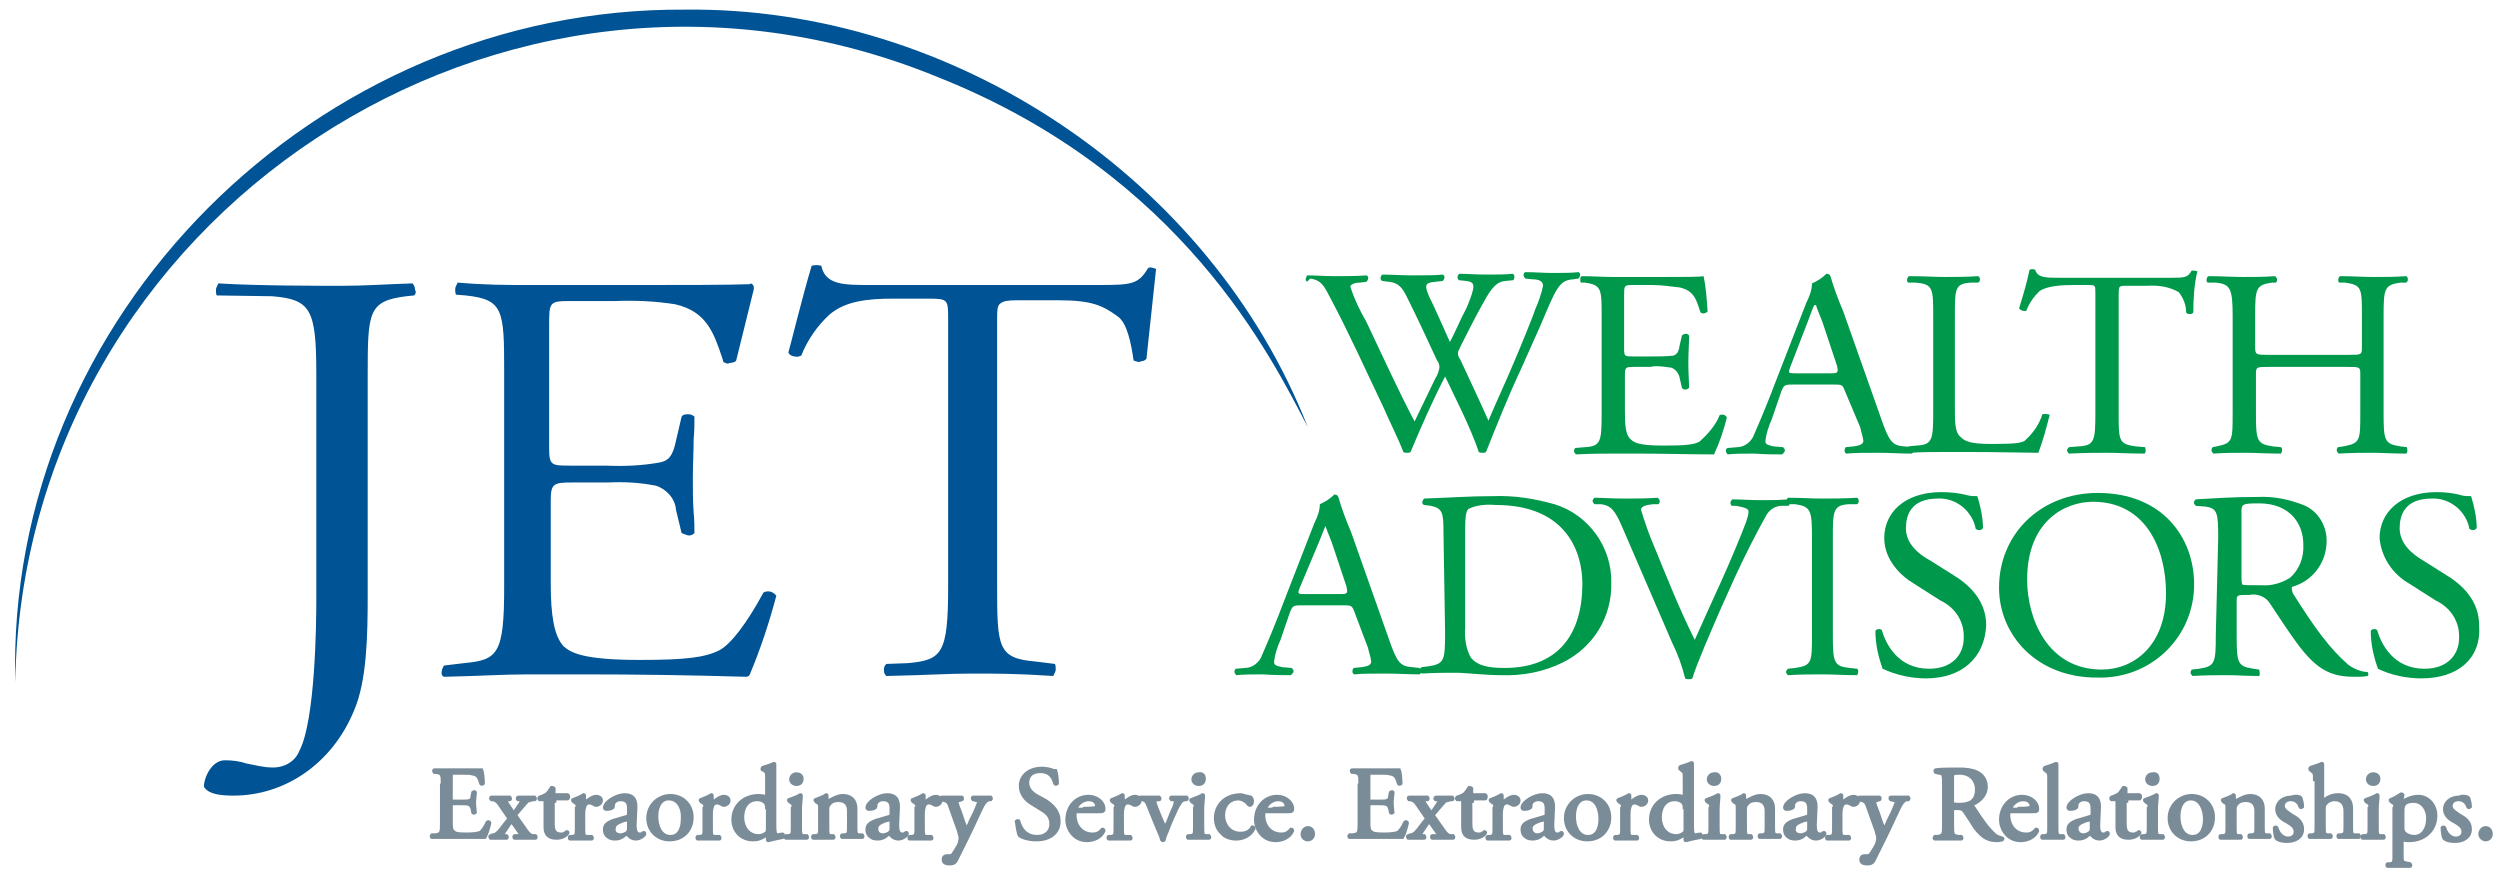 <?xml version="1.0" encoding="utf-8"?>
<!-- Generator: Adobe Illustrator 27.0.0, SVG Export Plug-In . SVG Version: 6.00 Build 0)  -->
<svg version="1.1" id="Layer_1" xmlns="http://www.w3.org/2000/svg" xmlns:xlink="http://www.w3.org/1999/xlink" x="0px" y="0px"
	 viewBox="0 0 311.4 111.2" style="enable-background:new 0 0 311.4 111.2;" xml:space="preserve">
<style type="text/css">
	.st0{opacity:0.8;}
	.st1{fill:#5A6F7F;stroke:#5A6F7F;stroke-width:0.4;stroke-miterlimit:10;}
	.st2{fill:#005394;}
	.st3{fill:#00984A;}
</style>
<g>
	<g class="st0">
		<path class="st1" d="M55.1,97.8c0-1.3,0-1.5-0.8-1.6l-0.2,0c-0.1-0.1-0.1-0.3,0-0.3c0.6,0,1,0,1.6,0h2.5c0.9,0,1.6,0,1.8,0
			c0.1,0.2,0.2,1.2,0.2,1.7c-0.1,0.1-0.3,0.1-0.3,0c-0.2-0.6-0.3-1.1-1-1.2c-0.3-0.1-0.7-0.1-1.3-0.1h-1c-0.4,0-0.4,0-0.4,0.5v2.6
			c0,0.4,0,0.4,0.4,0.4h0.8c0.6,0,1,0,1.1-0.1c0.2-0.1,0.3-0.1,0.3-0.5l0.1-0.5c0.1-0.1,0.3-0.1,0.3,0c0,0.3-0.1,0.8-0.1,1.3
			c0,0.5,0.1,1,0.1,1.2c-0.1,0.1-0.3,0.1-0.3,0l-0.1-0.5c-0.1-0.2-0.1-0.4-0.4-0.5c-0.2-0.1-0.5-0.1-1-0.1h-0.8
			c-0.4,0-0.4,0-0.4,0.4v1.8c0,0.7,0,1.1,0.3,1.3c0.2,0.2,0.4,0.3,1.6,0.3c1,0,1.4-0.1,1.7-0.2c0.2-0.1,0.6-0.6,0.9-1.3
			c0.1-0.1,0.3,0,0.3,0.1c-0.1,0.5-0.4,1.5-0.6,1.8c-1.2,0-2.4,0-3.6,0h-1.2c-0.6,0-1,0-1.8,0c-0.1,0-0.1-0.2,0-0.3l0.4,0
			c0.8-0.1,0.8-0.3,0.8-1.6V97.8z"/>
		<path class="st1" d="M62.2,100.2c-0.2-0.3-0.4-0.5-0.8-0.6l-0.2,0c-0.1-0.1-0.1-0.3,0-0.3c0.5,0,0.8,0,1.2,0c0.3,0,0.6,0,1.1,0
			c0.1,0.1,0.1,0.3,0,0.3l-0.2,0c-0.4,0.1-0.3,0.1-0.1,0.5l0.6,0.9c0.1,0.1,0.1,0.2,0.2,0.2c0.1,0,0.5-0.7,0.8-1.1
			c0.2-0.3,0.2-0.4-0.1-0.5l-0.2,0c-0.1-0.1-0.1-0.3,0.1-0.3c0.3,0,0.7,0,1,0c0.3,0,0.7,0,1,0c0.1,0.1,0.1,0.3,0,0.3l-0.2,0
			c-0.3,0.1-0.5,0.1-0.7,0.2c-0.2,0.2-0.7,0.8-1.3,1.5c-0.2,0.2-0.2,0.2,0,0.5l1.2,1.7c0.3,0.4,0.5,0.6,0.9,0.6l0.2,0
			c0.1,0.1,0.1,0.3,0,0.3c-0.5,0-0.9,0-1.3,0c-0.5,0-0.8,0-1.3,0c-0.1,0-0.1-0.3,0-0.3l0.4,0c0.4,0,0.4-0.2,0.2-0.4l-0.7-1
			c-0.2-0.2-0.2-0.3-0.3-0.4c0,0-0.1,0.2-0.2,0.3l-0.6,0.9c-0.3,0.4-0.3,0.5,0,0.6l0.2,0c0.1,0.1,0.1,0.3,0,0.3c-0.3,0-0.7,0-1,0
			c-0.3,0-0.6,0-1,0c-0.1-0.1-0.1-0.3,0-0.3l0.3-0.1c0.2,0,0.4-0.1,0.7-0.4c0.3-0.3,0.9-1.2,1.2-1.5c0.1-0.1,0.1-0.2,0-0.3
			L62.2,100.2z"/>
		<path class="st1" d="M69.1,99.8c-0.2,0-0.2,0-0.2,0.3v2.4c0,0.8,0.1,1.4,1,1.4c0.1,0,0.3,0,0.4-0.1c0.1,0,0.3-0.2,0.3-0.2
			c0.1,0,0.2,0.1,0.1,0.2c-0.2,0.3-0.7,0.6-1.4,0.6c-1.1,0-1.4-0.6-1.4-1.4v-3c0-0.4,0-0.4-0.3-0.4h-0.4c-0.1-0.1-0.1-0.2,0-0.3
			c0.4-0.1,0.7-0.3,0.9-0.4c0.2-0.2,0.4-0.5,0.6-0.8c0.1,0,0.2,0,0.3,0.1v0.6c0,0.2,0,0.2,0.2,0.2h1.5c0.2,0.1,0.1,0.5,0,0.5H69.1z"
			/>
		<path class="st1" d="M71.9,100.7c0-0.5,0-0.6-0.4-0.8l-0.1-0.1c-0.1-0.1-0.1-0.2,0-0.2c0.3-0.1,1-0.4,1.3-0.6c0.1,0,0.1,0,0.1,0.1
			v0.8c0,0.1,0,0.1,0,0.1c0.5-0.4,1-0.8,1.5-0.8c0.3,0,0.6,0.2,0.6,0.5c0,0.4-0.4,0.6-0.6,0.6c-0.1,0-0.2,0-0.3-0.1
			c-0.2-0.1-0.4-0.2-0.6-0.2c-0.2,0-0.4,0.1-0.5,0.3c-0.1,0.2-0.2,0.6-0.2,1v1.8c0,0.9,0,1.1,0.5,1.1l0.5,0c0.1,0.1,0.1,0.3,0,0.3
			c-0.6,0-1,0-1.5,0c-0.5,0-0.9,0-1.2,0c-0.1,0-0.1-0.3,0-0.3l0.3,0c0.5-0.1,0.5-0.2,0.5-1.1V100.7z"/>
		<path class="st1" d="M78.1,101.7c0.2-0.1,0.2-0.2,0.2-0.4l0-0.6c0-0.5-0.1-1.1-1-1.1c-0.4,0-0.8,0.2-0.9,0.6c0,0.2,0,0.4-0.1,0.4
			c-0.2,0.2-0.6,0.2-0.8,0.2c-0.1,0-0.2-0.1-0.2-0.2c0-0.7,1.5-1.6,2.5-1.6c1,0,1.4,0.5,1.4,1.5l-0.1,2.3c0,0.6,0.1,1.1,0.6,1.1
			c0.1,0,0.3,0,0.3-0.1c0.1,0,0.1-0.1,0.2-0.1c0.1,0,0.1,0.1,0.1,0.2c0,0.1-0.5,0.6-1.1,0.6c-0.3,0-0.6-0.1-0.9-0.4
			c-0.1-0.1-0.1-0.2-0.2-0.2c-0.1,0-0.3,0.1-0.5,0.3c-0.3,0.2-0.6,0.3-1,0.3c-0.4,0-0.7-0.1-0.9-0.3c-0.3-0.2-0.4-0.5-0.4-0.9
			c0-0.5,0.3-0.8,1.1-1.1L78.1,101.7z M77.3,104c0.3,0,0.7-0.2,0.8-0.3c0.2-0.2,0.2-0.3,0.2-0.6l0-0.8c0-0.1-0.1-0.2-0.1-0.2
			c-0.1,0-0.3,0.1-0.5,0.1c-0.8,0.3-1.2,0.5-1.2,1C76.4,103.5,76.6,104,77.3,104z"/>
		<path class="st1" d="M86.2,101.8c0,1.6-1.1,2.8-2.8,2.8c-1.5,0-2.7-1.1-2.7-2.7c0-1.6,1.3-2.8,2.8-2.8
			C85,99.1,86.2,100.2,86.2,101.8z M83.3,99.5c-0.9,0-1.5,0.8-1.5,2.2c0,1.2,0.5,2.5,1.7,2.5c1.2,0,1.5-1.2,1.5-2.2
			C85.1,100.9,84.6,99.5,83.3,99.5z"/>
		<path class="st1" d="M87.8,100.7c0-0.5,0-0.6-0.4-0.8l-0.1-0.1c-0.1-0.1-0.1-0.2,0-0.2c0.3-0.1,1-0.4,1.3-0.6c0.1,0,0.1,0,0.1,0.1
			v0.8c0,0.1,0,0.1,0,0.1c0.5-0.4,1-0.8,1.5-0.8c0.3,0,0.6,0.2,0.6,0.5c0,0.4-0.4,0.6-0.6,0.6c-0.1,0-0.2,0-0.3-0.1
			c-0.2-0.1-0.4-0.2-0.6-0.2c-0.2,0-0.4,0.1-0.5,0.3c-0.1,0.2-0.2,0.6-0.2,1v1.8c0,0.9,0,1.1,0.5,1.1l0.5,0c0.1,0.1,0.1,0.3,0,0.3
			c-0.6,0-1,0-1.5,0c-0.5,0-0.9,0-1.2,0c-0.1,0-0.1-0.3,0-0.3l0.3,0c0.5-0.1,0.5-0.2,0.5-1.1V100.7z"/>
		<path class="st1" d="M96.5,102.5c0,1,0,1.5,0.4,1.5c0.1,0,0.4-0.1,0.6-0.1c0.1,0,0.1,0.4,0,0.4c-0.6,0.1-1.4,0.3-1.8,0.4
			c-0.1,0-0.1,0-0.1-0.1v-0.2c0-0.2,0-0.4,0-0.4h-0.1c-0.6,0.4-1,0.6-1.7,0.6c-1.5,0-2.5-1.1-2.5-2.5c0-1.8,1.4-3,3.2-3
			c0.5,0,0.7,0.1,0.9,0.1c0.1,0,0.1-0.1,0.1-0.2v-2c0-0.8,0-0.8-0.4-1.1L95,95.9c-0.1,0-0.1-0.2,0-0.3c0.3-0.1,1-0.3,1.4-0.5
			c0.1,0,0.1,0,0.1,0.1c0,0.4,0,1,0,1.6V102.5z M95.5,100.6c0-0.3-0.1-0.4-0.1-0.5c-0.2-0.3-0.6-0.5-1.1-0.5c-1.2,0-1.8,1-1.8,2.2
			c0,1.2,0.7,2.3,2,2.3c0.4,0,0.8-0.2,1-0.4c0.1-0.1,0.1-0.3,0.1-0.5V100.6z"/>
		<path class="st1" d="M98.8,100.7c0-0.5,0-0.6-0.4-0.8l-0.1-0.1c-0.1-0.1-0.1-0.2,0-0.2c0.3-0.1,1.1-0.4,1.4-0.6
			c0.1,0,0.1,0,0.1,0.1c0,0.5-0.1,1.1-0.1,1.6v2.3c0,0.9,0,1.1,0.5,1.1l0.3,0c0.1,0.1,0.1,0.3,0,0.3c-0.4,0-0.8,0-1.3,0
			c-0.5,0-0.9,0-1.3,0c-0.1,0-0.1-0.3,0-0.3l0.3,0c0.5-0.1,0.5-0.2,0.5-1.1V100.7z M99.9,97c0,0.5-0.3,0.7-0.7,0.7
			c-0.4,0-0.7-0.3-0.7-0.6c0-0.4,0.3-0.7,0.7-0.7S99.9,96.6,99.9,97z"/>
		<path class="st1" d="M102.1,100.7c0-0.5,0-0.6-0.4-0.8l-0.1-0.1c-0.1-0.1-0.1-0.2,0-0.2c0.3-0.1,1.1-0.4,1.3-0.6
			c0.1,0,0.1,0,0.1,0.1c0,0.3,0,0.5,0,0.6c0,0.1,0.1,0.1,0.1,0.1c0.6-0.3,1.2-0.7,1.9-0.7c1.1,0,1.6,0.7,1.6,1.6v2.2
			c0,0.9,0,1.1,0.5,1.1l0.3,0c0.1,0.1,0.1,0.3,0,0.3c-0.4,0-0.8,0-1.3,0c-0.5,0-0.9,0-1.2,0c-0.1,0-0.1-0.3,0-0.3l0.3,0
			c0.5-0.1,0.5-0.2,0.5-1.1V101c0-0.7-0.3-1.3-1.3-1.3c-0.5,0-0.9,0.2-1.1,0.5c-0.2,0.2-0.2,0.4-0.2,0.8v2c0,0.9,0,1.1,0.5,1.1
			l0.2,0c0.1,0.1,0.1,0.3,0,0.3c-0.4,0-0.7,0-1.2,0c-0.5,0-0.9,0-1.3,0c-0.1,0-0.1-0.3,0-0.3l0.3,0c0.5-0.1,0.5-0.2,0.5-1.1V100.7z"
			/>
		<path class="st1" d="M110.8,101.7c0.2-0.1,0.2-0.2,0.2-0.4l0-0.6c0-0.5-0.1-1.1-1-1.1c-0.4,0-0.8,0.2-0.9,0.6c0,0.2,0,0.4-0.1,0.4
			c-0.2,0.2-0.6,0.2-0.8,0.2c-0.1,0-0.2-0.1-0.2-0.2c0-0.7,1.5-1.6,2.5-1.6c1,0,1.4,0.5,1.4,1.5l-0.1,2.3c0,0.6,0.1,1.1,0.6,1.1
			c0.1,0,0.3,0,0.3-0.1c0.1,0,0.1-0.1,0.2-0.1c0.1,0,0.1,0.1,0.1,0.2c0,0.1-0.5,0.6-1.1,0.6c-0.3,0-0.6-0.1-0.9-0.4
			c-0.1-0.1-0.1-0.2-0.2-0.2c-0.1,0-0.3,0.1-0.5,0.3c-0.3,0.2-0.6,0.3-1,0.3c-0.4,0-0.7-0.1-0.9-0.3c-0.3-0.2-0.4-0.5-0.4-0.9
			c0-0.5,0.3-0.8,1.1-1.1L110.8,101.7z M110,104c0.3,0,0.7-0.2,0.8-0.3c0.2-0.2,0.2-0.3,0.2-0.6l0-0.8c0-0.1-0.1-0.2-0.1-0.2
			c-0.1,0-0.3,0.1-0.5,0.1c-0.8,0.3-1.2,0.5-1.2,1C109.2,103.5,109.3,104,110,104z"/>
		<path class="st1" d="M114.2,100.7c0-0.5,0-0.6-0.4-0.8l-0.1-0.1c-0.1-0.1-0.1-0.2,0-0.2c0.3-0.1,1-0.4,1.3-0.6
			c0.1,0,0.1,0,0.1,0.1v0.8c0,0.1,0,0.1,0,0.1c0.5-0.4,1-0.8,1.5-0.8c0.3,0,0.6,0.2,0.6,0.5c0,0.4-0.4,0.6-0.6,0.6
			c-0.1,0-0.2,0-0.3-0.1c-0.2-0.1-0.4-0.2-0.6-0.2c-0.2,0-0.4,0.1-0.5,0.3c-0.1,0.2-0.2,0.6-0.2,1v1.8c0,0.9,0,1.1,0.5,1.1l0.5,0
			c0.1,0.1,0.1,0.3,0,0.3c-0.6,0-1,0-1.5,0c-0.5,0-0.9,0-1.2,0c-0.1,0-0.1-0.3,0-0.3l0.3,0c0.5-0.1,0.5-0.2,0.5-1.1V100.7z"/>
		<path class="st1" d="M117.5,107.1c0-0.4,0.2-0.5,0.5-0.5h0.3c0.2,0,0.3-0.1,0.4-0.2c0.4-0.6,0.7-1.1,0.8-1.4
			c0-0.1,0.1-0.4,0.1-0.6c0-0.3-0.1-0.4-0.2-0.9l-1-2.8c-0.2-0.6-0.3-0.9-0.8-1l-0.3-0.1c-0.1-0.1-0.1-0.3,0-0.3c0.4,0,0.8,0,1.3,0
			c0.4,0,0.7,0,1.2,0c0.1,0,0.1,0.3,0,0.3l-0.3,0.1c-0.2,0-0.3,0.1-0.3,0.2c0,0.2,0.3,1,0.4,1.2l0.4,1.2c0.1,0.2,0.3,0.9,0.4,0.9
			c0,0,0.3-0.4,0.5-1l0.5-1c0.3-0.7,0.5-1.2,0.5-1.3c0-0.1-0.1-0.2-0.3-0.2l-0.4-0.1c-0.1-0.1-0.1-0.3,0-0.3c0.4,0,0.8,0,1.2,0
			c0.3,0,0.6,0,1,0c0.1,0.1,0.1,0.2,0,0.3l-0.2,0c-0.4,0.1-0.7,0.5-1.1,1.4l-0.7,1.5c-0.4,0.9-1.5,3.1-2.2,4.5
			c-0.2,0.5-0.5,0.6-0.9,0.6C117.7,107.6,117.5,107.4,117.5,107.1z"/>
		<path class="st1" d="M129.1,104.6c-1.1,0-1.8-0.3-2.1-0.5c-0.2-0.3-0.3-1.2-0.4-1.8c0.1-0.1,0.3-0.1,0.3,0
			c0.2,0.7,0.7,1.9,2.3,1.9c1.1,0,1.7-0.7,1.7-1.5c0-0.6-0.1-1.2-1.1-1.8l-1.3-0.8c-0.7-0.4-1.4-1.2-1.4-2.2c0-1.2,1-2.2,2.7-2.2
			c0.4,0,0.9,0.1,1.2,0.2c0.2,0.1,0.4,0.1,0.5,0.1c0.1,0.3,0.2,1,0.2,1.6c-0.1,0.1-0.3,0.1-0.3,0c-0.2-0.6-0.5-1.5-1.8-1.5
			c-1.3,0-1.6,0.8-1.6,1.4c0,0.8,0.6,1.3,1.1,1.6l1.1,0.6c0.8,0.5,1.7,1.3,1.7,2.5C132,103.6,130.9,104.6,129.1,104.6z"/>
		<path class="st1" d="M134.3,101.1c-0.3,0-0.4,0-0.4,0.4c0,1.3,0.8,2.4,2.2,2.4c0.4,0,0.8-0.1,1.2-0.6c0.1,0,0.2,0,0.2,0.2
			c-0.4,0.9-1.4,1.2-2.1,1.2c-0.9,0-1.5-0.4-1.9-0.9c-0.4-0.5-0.6-1.1-0.6-1.7c0-1.6,1.1-2.9,2.7-2.9c1.1,0,1.9,0.8,1.9,1.5
			c0,0.2,0,0.3-0.1,0.3c0,0.1-0.2,0.1-0.8,0.1H134.3z M135.1,100.7c1,0,1.3-0.1,1.4-0.1c0,0,0.1-0.1,0.1-0.2c0-0.4-0.3-0.8-1-0.8
			c-0.8,0-1.5,0.7-1.5,1.1c0,0,0,0.1,0.1,0.1H135.1z"/>
		<path class="st1" d="M139,100.7c0-0.5,0-0.6-0.4-0.8l-0.1-0.1c-0.1-0.1-0.1-0.2,0-0.2c0.3-0.1,1-0.4,1.3-0.6c0.1,0,0.1,0,0.1,0.1
			v0.8c0,0.1,0,0.1,0,0.1c0.5-0.4,1-0.8,1.5-0.8c0.3,0,0.6,0.2,0.6,0.5c0,0.4-0.4,0.6-0.6,0.6c-0.1,0-0.2,0-0.3-0.1
			c-0.2-0.1-0.4-0.2-0.6-0.2c-0.2,0-0.4,0.1-0.5,0.3c-0.1,0.2-0.2,0.6-0.2,1v1.8c0,0.9,0,1.1,0.5,1.1l0.5,0c0.1,0.1,0.1,0.3,0,0.3
			c-0.6,0-1,0-1.5,0c-0.5,0-0.9,0-1.2,0c-0.1,0-0.1-0.3,0-0.3l0.3,0c0.5-0.1,0.5-0.2,0.5-1.1V100.7z"/>
		<path class="st1" d="M143.1,100.6c-0.2-0.5-0.3-0.9-0.8-1l-0.3,0c-0.1-0.1-0.1-0.3,0-0.3c0.3,0,0.8,0,1.3,0c0.4,0,0.6,0,1.1,0
			c0.1,0.1,0.1,0.3,0,0.3l-0.2,0c-0.4,0.1-0.4,0.1-0.3,0.5c0.3,0.9,0.7,1.8,1,2.5c0.1,0.3,0.2,0.4,0.2,0.4c0.1,0,0.1-0.2,0.3-0.5
			c0.2-0.4,0.6-1.6,0.8-1.9c0.2-0.5,0.2-0.7,0.2-0.8c0-0.1-0.1-0.2-0.2-0.2l-0.3,0c-0.1-0.1-0.1-0.3,0-0.3c0.4,0,0.7,0,1,0
			c0.3,0,0.6,0,0.9,0c0.1,0.1,0.1,0.2,0,0.3l-0.2,0c-0.5,0.1-0.6,0.4-1,1.1c-0.2,0.4-1,2.2-1.2,2.8c-0.1,0.3-0.3,0.6-0.4,1.1
			c0,0-0.1,0.1-0.1,0.1c-0.1,0-0.1,0-0.2-0.1c-0.1-0.4-0.3-0.9-0.5-1.3L143.1,100.6z"/>
		<path class="st1" d="M148.9,100.7c0-0.5,0-0.6-0.4-0.8l-0.1-0.1c-0.1-0.1-0.1-0.2,0-0.2c0.3-0.1,1.1-0.4,1.4-0.6
			c0.1,0,0.1,0,0.1,0.1c0,0.5-0.1,1.1-0.1,1.6v2.3c0,0.9,0,1.1,0.5,1.1l0.3,0c0.1,0.1,0.1,0.3,0,0.3c-0.4,0-0.8,0-1.3,0
			c-0.5,0-0.9,0-1.3,0c-0.1,0-0.1-0.3,0-0.3l0.3,0c0.5-0.1,0.5-0.2,0.5-1.1V100.7z M150,97c0,0.5-0.3,0.7-0.7,0.7
			c-0.4,0-0.7-0.3-0.7-0.6c0-0.4,0.3-0.7,0.7-0.7C149.8,96.3,150,96.6,150,97z"/>
		<path class="st1" d="M155.8,99.3c0.1,0.1,0.2,0.3,0.2,0.5c0,0.2-0.1,0.5-0.3,0.5c-0.1,0-0.1,0-0.2-0.1c-0.3-0.4-0.8-0.7-1.3-0.7
			c-0.9,0-1.8,0.7-1.8,2.1c0,1,0.7,2.2,2.1,2.2c0.8,0,1.2-0.3,1.5-0.8c0.1,0,0.2,0.1,0.2,0.2c-0.5,1-1.5,1.3-2.2,1.3
			c-0.7,0-1.4-0.2-1.8-0.7c-0.5-0.4-0.8-1.1-0.8-1.9c0-1.4,1-2.9,3.2-2.9C154.9,99.1,155.4,99.2,155.8,99.3z"/>
		<path class="st1" d="M157.8,101.1c-0.3,0-0.4,0-0.4,0.4c0,1.3,0.8,2.4,2.2,2.4c0.4,0,0.8-0.1,1.2-0.6c0.1,0,0.2,0,0.2,0.2
			c-0.4,0.9-1.4,1.2-2.1,1.2c-0.9,0-1.5-0.4-1.9-0.9c-0.4-0.5-0.6-1.1-0.6-1.7c0-1.6,1.1-2.9,2.7-2.9c1.1,0,1.9,0.8,1.9,1.5
			c0,0.2,0,0.3-0.1,0.3c0,0.1-0.2,0.1-0.8,0.1H157.8z M158.7,100.7c1,0,1.3-0.1,1.4-0.1c0,0,0.1-0.1,0.1-0.2c0-0.4-0.3-0.8-1-0.8
			c-0.8,0-1.5,0.7-1.5,1.1c0,0,0,0.1,0.1,0.1H158.7z"/>
		<path class="st1" d="M162.2,103.9c0-0.4,0.3-0.8,0.7-0.8c0.5,0,0.7,0.4,0.7,0.8c0,0.4-0.3,0.7-0.7,0.7
			C162.5,104.6,162.2,104.3,162.2,103.9z"/>
		<path class="st1" d="M169.4,97.8c0-1.3,0-1.5-0.8-1.6l-0.2,0c-0.1-0.1-0.1-0.3,0-0.3c0.6,0,1,0,1.6,0h2.5c0.9,0,1.6,0,1.8,0
			c0.1,0.2,0.2,1.2,0.2,1.7c-0.1,0.1-0.3,0.1-0.3,0c-0.2-0.6-0.3-1.1-1-1.2c-0.3-0.1-0.7-0.1-1.3-0.1h-1c-0.4,0-0.4,0-0.4,0.5v2.6
			c0,0.4,0,0.4,0.4,0.4h0.8c0.6,0,1,0,1.1-0.1s0.3-0.1,0.3-0.5l0.1-0.5c0.1-0.1,0.3-0.1,0.3,0c0,0.3-0.1,0.8-0.1,1.3
			c0,0.5,0.1,1,0.1,1.2c-0.1,0.1-0.3,0.1-0.3,0l-0.1-0.5c-0.1-0.2-0.1-0.4-0.4-0.5c-0.2-0.1-0.5-0.1-1-0.1h-0.8
			c-0.4,0-0.4,0-0.4,0.4v1.8c0,0.7,0,1.1,0.3,1.3c0.2,0.2,0.4,0.3,1.6,0.3c1,0,1.4-0.1,1.7-0.2c0.2-0.1,0.6-0.6,0.9-1.3
			c0.1-0.1,0.3,0,0.3,0.1c-0.1,0.5-0.4,1.5-0.6,1.8c-1.2,0-2.4,0-3.6,0h-1.2c-0.6,0-1,0-1.8,0c-0.1,0-0.1-0.2,0-0.3l0.4,0
			c0.8-0.1,0.8-0.3,0.8-1.6V97.8z"/>
		<path class="st1" d="M176.5,100.2c-0.2-0.3-0.4-0.5-0.8-0.6l-0.2,0c-0.1-0.1-0.1-0.3,0-0.3c0.5,0,0.8,0,1.2,0c0.3,0,0.6,0,1.1,0
			c0.1,0.1,0.1,0.3,0,0.3l-0.2,0c-0.4,0.1-0.3,0.1-0.1,0.5l0.6,0.9c0.1,0.1,0.1,0.2,0.2,0.2c0.1,0,0.5-0.7,0.8-1.1
			c0.2-0.3,0.2-0.4-0.1-0.5l-0.2,0c-0.1-0.1-0.1-0.3,0.1-0.3c0.3,0,0.7,0,1,0c0.3,0,0.7,0,1,0c0.1,0.1,0.1,0.3,0,0.3l-0.2,0
			c-0.3,0.1-0.5,0.1-0.7,0.2c-0.2,0.2-0.7,0.8-1.3,1.5c-0.2,0.2-0.2,0.2,0,0.5l1.2,1.7c0.3,0.4,0.5,0.6,0.9,0.6l0.2,0
			c0.1,0.1,0.1,0.3,0,0.3c-0.5,0-0.9,0-1.3,0c-0.5,0-0.8,0-1.3,0c-0.1,0-0.1-0.3,0-0.3l0.4,0c0.4,0,0.4-0.2,0.2-0.4l-0.7-1
			c-0.2-0.2-0.2-0.3-0.3-0.4c0,0-0.1,0.2-0.2,0.3l-0.6,0.9c-0.3,0.4-0.3,0.5,0,0.6l0.2,0c0.1,0.1,0.1,0.3,0,0.3c-0.3,0-0.7,0-1,0
			c-0.3,0-0.6,0-1,0c-0.1-0.1-0.1-0.3,0-0.3l0.3-0.1c0.2,0,0.4-0.1,0.7-0.4c0.3-0.3,0.9-1.2,1.2-1.5c0.1-0.1,0.1-0.2,0-0.3
			L176.5,100.2z"/>
		<path class="st1" d="M183.4,99.8c-0.2,0-0.2,0-0.2,0.3v2.4c0,0.8,0.1,1.4,1,1.4c0.1,0,0.3,0,0.4-0.1c0.1,0,0.3-0.2,0.3-0.2
			c0.1,0,0.2,0.1,0.1,0.2c-0.2,0.3-0.7,0.6-1.4,0.6c-1.1,0-1.4-0.6-1.4-1.4v-3c0-0.4,0-0.4-0.3-0.4h-0.4c-0.1-0.1-0.1-0.2,0-0.3
			c0.4-0.1,0.7-0.3,0.9-0.4c0.2-0.2,0.4-0.5,0.6-0.8c0.1,0,0.2,0,0.3,0.1v0.6c0,0.2,0,0.2,0.2,0.2h1.5c0.2,0.1,0.1,0.5,0,0.5H183.4z
			"/>
		<path class="st1" d="M186.2,100.7c0-0.5,0-0.6-0.4-0.8l-0.1-0.1c-0.1-0.1-0.1-0.2,0-0.2c0.3-0.1,1-0.4,1.3-0.6
			c0.1,0,0.1,0,0.1,0.1v0.8c0,0.1,0,0.1,0,0.1c0.5-0.4,1-0.8,1.5-0.8c0.3,0,0.6,0.2,0.6,0.5c0,0.4-0.4,0.6-0.6,0.6
			c-0.1,0-0.2,0-0.3-0.1c-0.2-0.1-0.4-0.2-0.6-0.2c-0.2,0-0.4,0.1-0.5,0.3c-0.1,0.2-0.2,0.6-0.2,1v1.8c0,0.9,0,1.1,0.5,1.1l0.5,0
			c0.1,0.1,0.1,0.3,0,0.3c-0.6,0-1,0-1.5,0c-0.5,0-0.9,0-1.2,0c-0.1,0-0.1-0.3,0-0.3l0.3,0c0.5-0.1,0.5-0.2,0.5-1.1V100.7z"/>
		<path class="st1" d="M192.4,101.7c0.2-0.1,0.2-0.2,0.2-0.4l0-0.6c0-0.5-0.1-1.1-1-1.1c-0.4,0-0.8,0.2-0.9,0.6c0,0.2,0,0.4-0.1,0.4
			c-0.2,0.2-0.6,0.2-0.8,0.2c-0.1,0-0.2-0.1-0.2-0.2c0-0.7,1.5-1.6,2.5-1.6c1,0,1.4,0.5,1.4,1.5l-0.1,2.3c0,0.6,0.1,1.1,0.6,1.1
			c0.1,0,0.3,0,0.3-0.1c0.1,0,0.1-0.1,0.2-0.1c0.1,0,0.1,0.1,0.1,0.2c0,0.1-0.5,0.6-1.1,0.6c-0.3,0-0.6-0.1-0.9-0.4
			c-0.1-0.1-0.1-0.2-0.2-0.2c-0.1,0-0.3,0.1-0.5,0.3c-0.3,0.2-0.6,0.3-1,0.3c-0.4,0-0.7-0.1-0.9-0.3c-0.3-0.2-0.4-0.5-0.4-0.9
			c0-0.5,0.3-0.8,1.1-1.1L192.4,101.7z M191.5,104c0.3,0,0.7-0.2,0.8-0.3c0.2-0.2,0.2-0.3,0.2-0.6l0-0.8c0-0.1-0.1-0.2-0.1-0.2
			c-0.1,0-0.3,0.1-0.5,0.1c-0.8,0.3-1.2,0.5-1.2,1C190.7,103.5,190.9,104,191.5,104z"/>
		<path class="st1" d="M200.5,101.8c0,1.6-1.1,2.8-2.8,2.8c-1.5,0-2.7-1.1-2.7-2.7c0-1.6,1.3-2.8,2.8-2.8
			C199.3,99.1,200.5,100.2,200.5,101.8z M197.6,99.5c-0.9,0-1.5,0.8-1.5,2.2c0,1.2,0.5,2.5,1.7,2.5c1.2,0,1.5-1.2,1.5-2.2
			C199.3,100.9,198.9,99.5,197.6,99.5z"/>
		<path class="st1" d="M202.1,100.7c0-0.5,0-0.6-0.4-0.8l-0.1-0.1c-0.1-0.1-0.1-0.2,0-0.2c0.3-0.1,1-0.4,1.3-0.6
			c0.1,0,0.1,0,0.1,0.1v0.8c0,0.1,0,0.1,0,0.1c0.5-0.4,1-0.8,1.5-0.8c0.3,0,0.6,0.2,0.6,0.5c0,0.4-0.4,0.6-0.6,0.6
			c-0.1,0-0.2,0-0.3-0.1c-0.2-0.1-0.4-0.2-0.6-0.2c-0.2,0-0.4,0.1-0.5,0.3c-0.1,0.2-0.2,0.6-0.2,1v1.8c0,0.9,0,1.1,0.5,1.1l0.5,0
			c0.1,0.1,0.1,0.3,0,0.3c-0.6,0-1,0-1.5,0c-0.5,0-0.9,0-1.2,0c-0.1,0-0.1-0.3,0-0.3l0.3,0c0.5-0.1,0.5-0.2,0.5-1.1V100.7z"/>
		<path class="st1" d="M210.8,102.5c0,1,0,1.5,0.4,1.5c0.1,0,0.4-0.1,0.6-0.1c0.1,0,0.1,0.4,0,0.4c-0.6,0.1-1.4,0.3-1.8,0.4
			c-0.1,0-0.1,0-0.1-0.1v-0.2c0-0.2,0-0.4,0-0.4h-0.1c-0.6,0.4-1,0.6-1.7,0.6c-1.5,0-2.5-1.1-2.5-2.5c0-1.8,1.4-3,3.2-3
			c0.5,0,0.7,0.1,0.9,0.1c0.1,0,0.1-0.1,0.1-0.2v-2c0-0.8,0-0.8-0.4-1.1l-0.1-0.1c-0.1,0-0.1-0.2,0-0.3c0.3-0.1,1-0.3,1.4-0.5
			c0.1,0,0.1,0,0.1,0.1c0,0.4,0,1,0,1.6V102.5z M209.8,100.6c0-0.3-0.1-0.4-0.1-0.5c-0.2-0.3-0.6-0.5-1.1-0.5c-1.2,0-1.8,1-1.8,2.2
			c0,1.2,0.7,2.3,2,2.3c0.4,0,0.8-0.2,1-0.4c0.1-0.1,0.1-0.3,0.1-0.5V100.6z"/>
		<path class="st1" d="M213.1,100.7c0-0.5,0-0.6-0.4-0.8l-0.1-0.1c-0.1-0.1-0.1-0.2,0-0.2c0.3-0.1,1.1-0.4,1.4-0.6
			c0.1,0,0.1,0,0.1,0.1c0,0.5-0.1,1.1-0.1,1.6v2.3c0,0.9,0,1.1,0.5,1.1l0.3,0c0.1,0.1,0.1,0.3,0,0.3c-0.4,0-0.8,0-1.3,0
			c-0.5,0-0.9,0-1.3,0c-0.1,0-0.1-0.3,0-0.3l0.3,0c0.5-0.1,0.5-0.2,0.5-1.1V100.7z M214.2,97c0,0.5-0.3,0.7-0.7,0.7
			c-0.4,0-0.7-0.3-0.7-0.6c0-0.4,0.3-0.7,0.7-0.7C213.9,96.3,214.2,96.6,214.2,97z"/>
		<path class="st1" d="M216.4,100.7c0-0.5,0-0.6-0.4-0.8l-0.1-0.1c-0.1-0.1-0.1-0.2,0-0.2c0.3-0.1,1.1-0.4,1.3-0.6
			c0.1,0,0.1,0,0.1,0.1c0,0.3,0,0.5,0,0.6c0,0.1,0.1,0.1,0.1,0.1c0.6-0.3,1.2-0.7,1.9-0.7c1.1,0,1.6,0.7,1.6,1.6v2.2
			c0,0.9,0,1.1,0.5,1.1l0.3,0c0.1,0.1,0.1,0.3,0,0.3c-0.4,0-0.8,0-1.3,0c-0.5,0-0.9,0-1.2,0c-0.1,0-0.1-0.3,0-0.3l0.3,0
			c0.5-0.1,0.5-0.2,0.5-1.1V101c0-0.7-0.3-1.3-1.3-1.3c-0.5,0-0.9,0.2-1.1,0.5c-0.2,0.2-0.2,0.4-0.2,0.8v2c0,0.9,0,1.1,0.5,1.1
			l0.2,0c0.1,0.1,0.1,0.3,0,0.3c-0.4,0-0.7,0-1.2,0c-0.5,0-0.9,0-1.3,0c-0.1,0-0.1-0.3,0-0.3l0.3,0c0.5-0.1,0.5-0.2,0.5-1.1V100.7z"
			/>
		<path class="st1" d="M225.1,101.7c0.2-0.1,0.2-0.2,0.2-0.4l0-0.6c0-0.5-0.1-1.1-1-1.1c-0.4,0-0.8,0.2-0.9,0.6c0,0.2,0,0.4-0.1,0.4
			c-0.2,0.2-0.6,0.2-0.8,0.2c-0.1,0-0.2-0.1-0.2-0.2c0-0.7,1.5-1.6,2.5-1.6c1,0,1.4,0.5,1.4,1.5l-0.1,2.3c0,0.6,0.1,1.1,0.6,1.1
			c0.1,0,0.3,0,0.3-0.1c0.1,0,0.1-0.1,0.2-0.1c0.1,0,0.1,0.1,0.1,0.2c0,0.1-0.5,0.6-1.1,0.6c-0.3,0-0.6-0.1-0.9-0.4
			c-0.1-0.1-0.1-0.2-0.2-0.2c-0.1,0-0.3,0.1-0.5,0.3c-0.3,0.2-0.6,0.3-1,0.3c-0.4,0-0.7-0.1-0.9-0.3c-0.3-0.2-0.4-0.5-0.4-0.9
			c0-0.5,0.3-0.8,1.1-1.1L225.1,101.7z M224.3,104c0.3,0,0.7-0.2,0.8-0.3c0.2-0.2,0.2-0.3,0.2-0.6l0-0.8c0-0.1-0.1-0.2-0.1-0.2
			c-0.1,0-0.3,0.1-0.5,0.1c-0.8,0.3-1.2,0.5-1.2,1C223.4,103.5,223.6,104,224.3,104z"/>
		<path class="st1" d="M228.5,100.7c0-0.5,0-0.6-0.4-0.8l-0.1-0.1c-0.1-0.1-0.1-0.2,0-0.2c0.3-0.1,1-0.4,1.3-0.6
			c0.1,0,0.1,0,0.1,0.1v0.8c0,0.1,0,0.1,0,0.1c0.5-0.4,1-0.8,1.5-0.8c0.3,0,0.6,0.2,0.6,0.5c0,0.4-0.4,0.6-0.6,0.6
			c-0.1,0-0.2,0-0.3-0.1c-0.2-0.1-0.4-0.2-0.6-0.2c-0.2,0-0.4,0.1-0.5,0.3c-0.1,0.2-0.2,0.6-0.2,1v1.8c0,0.9,0,1.1,0.5,1.1l0.5,0
			c0.1,0.1,0.1,0.3,0,0.3c-0.6,0-1,0-1.5,0c-0.5,0-0.9,0-1.2,0c-0.1,0-0.1-0.3,0-0.3l0.3,0c0.5-0.1,0.5-0.2,0.5-1.1V100.7z"/>
		<path class="st1" d="M231.8,107.1c0-0.4,0.2-0.5,0.5-0.5h0.3c0.2,0,0.3-0.1,0.4-0.2c0.4-0.6,0.7-1.1,0.8-1.4
			c0-0.1,0.1-0.4,0.1-0.6c0-0.3-0.1-0.4-0.2-0.9l-1-2.8c-0.2-0.6-0.3-0.9-0.8-1l-0.3-0.1c-0.1-0.1-0.1-0.3,0-0.3c0.4,0,0.8,0,1.3,0
			c0.4,0,0.7,0,1.2,0c0.1,0,0.1,0.3,0,0.3l-0.3,0.1c-0.2,0-0.3,0.1-0.3,0.2c0,0.2,0.3,1,0.4,1.2l0.4,1.2c0.1,0.2,0.3,0.9,0.4,0.9
			c0,0,0.3-0.4,0.5-1l0.5-1c0.3-0.7,0.5-1.2,0.5-1.3c0-0.1-0.1-0.2-0.3-0.2l-0.4-0.1c-0.1-0.1-0.1-0.3,0-0.3c0.4,0,0.8,0,1.2,0
			c0.3,0,0.6,0,1,0c0.1,0.1,0.1,0.2,0,0.3l-0.2,0c-0.4,0.1-0.7,0.5-1.1,1.4l-0.7,1.5c-0.4,0.9-1.5,3.1-2.2,4.5
			c-0.2,0.5-0.5,0.6-0.9,0.6C232,107.6,231.8,107.4,231.8,107.1z"/>
		<path class="st1" d="M242.1,97.8c0-1.2,0-1.5-0.6-1.5l-0.4-0.1c-0.1-0.1-0.1-0.3,0-0.3c0.7-0.1,1.7-0.1,3-0.1
			c0.8,0,1.6,0.1,2.2,0.4c0.6,0.3,1.1,0.9,1.1,1.8c0,1.2-1,1.9-1.7,2.2c-0.1,0.1,0,0.2,0.1,0.3c1.1,1.7,1.8,2.7,2.7,3.5
			c0.2,0.2,0.6,0.3,0.9,0.4c0.1,0,0.1,0.1,0,0.2c-0.1,0-0.3,0.1-0.6,0.1c-1.1,0-1.8-0.3-2.8-1.6c-0.3-0.5-0.9-1.4-1.3-2
			c-0.2-0.3-0.4-0.4-0.9-0.4c-0.6,0-0.6,0-0.6,0.3v1.6c0,1.4,0,1.5,0.8,1.6l0.3,0c0.1,0.1,0.1,0.3,0,0.3c-0.6,0-1.1,0-1.6,0
			c-0.6,0-1,0-1.7,0c-0.1,0-0.1-0.2,0-0.3l0.3,0c0.8-0.1,0.8-0.3,0.8-1.6V97.8z M243.2,99.7c0,0.2,0,0.4,0,0.4c0,0,0.2,0.1,0.9,0.1
			c0.5,0,1-0.1,1.4-0.3c0.4-0.3,0.7-0.7,0.7-1.6c0-1-0.7-2-2.1-2c-0.8,0-0.9,0.1-0.9,0.4V99.7z"/>
		<path class="st1" d="M250.6,101.1c-0.3,0-0.4,0-0.4,0.4c0,1.3,0.8,2.4,2.2,2.4c0.4,0,0.8-0.1,1.2-0.6c0.1,0,0.2,0,0.2,0.2
			c-0.4,0.9-1.4,1.2-2.1,1.2c-0.9,0-1.5-0.4-1.9-0.9c-0.4-0.5-0.6-1.1-0.6-1.7c0-1.6,1.1-2.9,2.7-2.9c1.1,0,1.9,0.8,1.9,1.5
			c0,0.2,0,0.3-0.1,0.3c0,0.1-0.2,0.1-0.8,0.1H250.6z M251.5,100.7c1,0,1.3-0.1,1.4-0.1c0,0,0.1-0.1,0.1-0.2c0-0.4-0.3-0.8-1-0.8
			c-0.8,0-1.5,0.7-1.5,1.1c0,0,0,0.1,0.1,0.1H251.5z"/>
		<path class="st1" d="M256.2,103c0,0.9,0,1.1,0.5,1.1l0.3,0c0.1,0.1,0.1,0.3,0,0.3c-0.4,0-0.8,0-1.3,0c-0.5,0-0.9,0-1.3,0
			c-0.1,0-0.1-0.3,0-0.3l0.3,0c0.5-0.1,0.5-0.2,0.5-1.1v-5.9c0-0.8,0-0.8-0.4-1.1l-0.1-0.1c-0.1,0-0.1-0.2,0-0.3
			c0.3-0.1,1-0.3,1.4-0.5c0.1,0,0.1,0,0.1,0.1c0,0.4,0,1,0,1.6V103z"/>
		<path class="st1" d="M260.4,101.7c0.2-0.1,0.2-0.2,0.2-0.4l0-0.6c0-0.5-0.1-1.1-1-1.1c-0.4,0-0.8,0.2-0.9,0.6c0,0.2,0,0.4-0.1,0.4
			c-0.2,0.2-0.6,0.2-0.8,0.2c-0.1,0-0.2-0.1-0.2-0.2c0-0.7,1.5-1.6,2.5-1.6c1,0,1.4,0.5,1.4,1.5l-0.1,2.3c0,0.6,0.1,1.1,0.6,1.1
			c0.1,0,0.3,0,0.3-0.1c0.1,0,0.1-0.1,0.2-0.1c0.1,0,0.1,0.1,0.1,0.2c0,0.1-0.5,0.6-1.1,0.6c-0.3,0-0.6-0.1-0.9-0.4
			c-0.1-0.1-0.1-0.2-0.2-0.2c-0.1,0-0.3,0.1-0.5,0.3c-0.3,0.2-0.6,0.3-1,0.3c-0.4,0-0.7-0.1-0.9-0.3c-0.3-0.2-0.4-0.5-0.4-0.9
			c0-0.5,0.3-0.8,1.1-1.1L260.4,101.7z M259.5,104c0.3,0,0.7-0.2,0.8-0.3c0.2-0.2,0.2-0.3,0.2-0.6l0-0.8c0-0.1-0.1-0.2-0.1-0.2
			c-0.1,0-0.3,0.1-0.5,0.1c-0.8,0.3-1.2,0.5-1.2,1C258.7,103.5,258.9,104,259.5,104z"/>
		<path class="st1" d="M264.9,99.8c-0.2,0-0.2,0-0.2,0.3v2.4c0,0.8,0.1,1.4,1,1.4c0.1,0,0.3,0,0.4-0.1c0.1,0,0.3-0.2,0.3-0.2
			c0.1,0,0.2,0.1,0.1,0.2c-0.2,0.3-0.7,0.6-1.4,0.6c-1.1,0-1.4-0.6-1.4-1.4v-3c0-0.4,0-0.4-0.3-0.4H263c-0.1-0.1-0.1-0.2,0-0.3
			c0.4-0.1,0.7-0.3,0.9-0.4c0.2-0.2,0.4-0.5,0.6-0.8c0.1,0,0.2,0,0.3,0.1v0.6c0,0.2,0,0.2,0.2,0.2h1.5c0.2,0.1,0.1,0.5,0,0.5H264.9z
			"/>
		<path class="st1" d="M267.7,100.7c0-0.5,0-0.6-0.4-0.8l-0.1-0.1c-0.1-0.1-0.1-0.2,0-0.2c0.3-0.1,1.1-0.4,1.4-0.6
			c0.1,0,0.1,0,0.1,0.1c0,0.5-0.1,1.1-0.1,1.6v2.3c0,0.9,0,1.1,0.5,1.1l0.3,0c0.1,0.1,0.1,0.3,0,0.3c-0.4,0-0.8,0-1.3,0
			c-0.5,0-0.9,0-1.3,0c-0.1,0-0.1-0.3,0-0.3l0.3,0c0.5-0.1,0.5-0.2,0.5-1.1V100.7z M268.8,97c0,0.5-0.3,0.7-0.7,0.7
			c-0.4,0-0.7-0.3-0.7-0.6c0-0.4,0.3-0.7,0.7-0.7C268.6,96.3,268.8,96.6,268.8,97z"/>
		<path class="st1" d="M275.7,101.8c0,1.6-1.1,2.8-2.8,2.8c-1.5,0-2.7-1.1-2.7-2.7c0-1.6,1.3-2.8,2.8-2.8
			C274.5,99.1,275.7,100.2,275.7,101.8z M272.9,99.5c-0.9,0-1.5,0.8-1.5,2.2c0,1.2,0.5,2.5,1.7,2.5c1.2,0,1.5-1.2,1.5-2.2
			C274.6,100.9,274.1,99.5,272.9,99.5z"/>
		<path class="st1" d="M277.4,100.7c0-0.5,0-0.6-0.4-0.8l-0.1-0.1c-0.1-0.1-0.1-0.2,0-0.2c0.3-0.1,1.1-0.4,1.3-0.6
			c0.1,0,0.1,0,0.1,0.1c0,0.3,0,0.5,0,0.6c0,0.1,0.1,0.1,0.1,0.1c0.6-0.3,1.2-0.7,1.9-0.7c1.1,0,1.6,0.7,1.6,1.6v2.2
			c0,0.9,0,1.1,0.5,1.1l0.3,0c0.1,0.1,0.1,0.3,0,0.3c-0.4,0-0.8,0-1.3,0c-0.5,0-0.9,0-1.2,0c-0.1,0-0.1-0.3,0-0.3l0.3,0
			c0.5-0.1,0.5-0.2,0.5-1.1V101c0-0.7-0.3-1.3-1.3-1.3c-0.5,0-0.9,0.2-1.1,0.5c-0.2,0.2-0.2,0.4-0.2,0.8v2c0,0.9,0,1.1,0.5,1.1
			l0.2,0c0.1,0.1,0.1,0.3,0,0.3c-0.4,0-0.7,0-1.2,0c-0.5,0-0.9,0-1.3,0c-0.1,0-0.1-0.3,0-0.3l0.3,0c0.5-0.1,0.5-0.2,0.5-1.1V100.7z"
			/>
		<path class="st1" d="M286.6,99.4c0.1,0.3,0.2,0.7,0.2,1.1c-0.1,0.1-0.3,0.1-0.3,0c-0.2-0.6-0.6-0.9-1.2-0.9
			c-0.5,0-0.9,0.3-0.9,0.8c0,0.5,0.6,0.8,1,1.1c0.7,0.4,1.4,0.8,1.4,1.8c0,1-0.9,1.5-1.9,1.5c-0.6,0-1.1-0.1-1.4-0.4
			c-0.1-0.2-0.2-0.9-0.2-1.3c0.1-0.1,0.2-0.1,0.3,0c0.2,0.7,0.7,1.3,1.4,1.3c0.5,0,0.9-0.3,0.9-0.8c0-0.6-0.5-0.9-1-1.2
			c-0.8-0.4-1.3-0.9-1.3-1.6c0-0.9,0.8-1.5,1.8-1.5C286,99.1,286.5,99.2,286.6,99.4z"/>
		<path class="st1" d="M288.3,97.1c0-0.8,0-0.8-0.4-1.1l-0.1-0.1c-0.1,0-0.1-0.2,0-0.3c0.3-0.1,1-0.3,1.4-0.5c0.1,0,0.1,0,0.1,0.1
			c0,0.4,0,1,0,1.6v2.7c0,0.1,0,0.2,0.1,0.2c0.5-0.4,1.1-0.7,1.8-0.7c1.3,0,1.7,0.8,1.7,1.7v2.2c0,0.9,0,1.1,0.5,1.1l0.4,0
			c0.1,0.1,0.1,0.3,0,0.3c-0.5,0-0.9,0-1.3,0c-0.5,0-0.9,0-1.2,0c-0.1,0-0.1-0.3,0-0.3l0.3,0c0.5-0.1,0.5-0.2,0.5-1.1v-1.9
			c0-0.8-0.4-1.4-1.3-1.4c-0.5,0-0.8,0.2-1,0.4c-0.2,0.2-0.3,0.3-0.3,0.7v2.2c0,0.9,0,1.1,0.5,1.1l0.3,0c0.1,0.1,0.1,0.3,0,0.3
			c-0.4,0-0.8,0-1.3,0c-0.5,0-0.9,0-1.3,0c-0.1,0-0.1-0.3,0-0.3l0.3,0c0.5-0.1,0.5-0.2,0.5-1.1V97.1z"/>
		<path class="st1" d="M295.2,100.7c0-0.5,0-0.6-0.4-0.8l-0.1-0.1c-0.1-0.1-0.1-0.2,0-0.2c0.3-0.1,1.1-0.4,1.4-0.6
			c0.1,0,0.1,0,0.1,0.1c0,0.5-0.1,1.1-0.1,1.6v2.3c0,0.9,0,1.1,0.5,1.1l0.3,0c0.1,0.1,0.1,0.3,0,0.3c-0.4,0-0.8,0-1.3,0
			c-0.5,0-0.9,0-1.3,0c-0.1,0-0.1-0.3,0-0.3l0.3,0c0.5-0.1,0.5-0.2,0.5-1.1V100.7z M296.3,97c0,0.5-0.3,0.7-0.7,0.7
			c-0.4,0-0.7-0.3-0.7-0.6c0-0.4,0.3-0.7,0.7-0.7S296.3,96.6,296.3,97z"/>
		<path class="st1" d="M298.3,100.7c0-0.5,0-0.6-0.4-0.8l-0.1-0.1c-0.1-0.1-0.1-0.2,0-0.2c0.3-0.1,1-0.5,1.3-0.7
			c0.1,0,0.1,0,0.2,0.1c0,0.2-0.1,0.4-0.1,0.6c0,0.1,0,0.2,0.1,0.2c0.2-0.1,1-0.6,1.9-0.6c1.3,0,2.2,1.1,2.2,2.4
			c0,1.8-1.4,3.1-3.3,3.1c-0.2,0-0.6,0-0.7-0.1c-0.1,0-0.2,0.1-0.2,0.4v1.4c0,0.9,0,1,0.5,1.1l0.5,0.1c0.1,0.1,0.1,0.3,0,0.3
			c-0.6,0-1,0-1.5,0c-0.5,0-0.9,0-1.3,0c-0.1,0-0.1-0.3,0-0.3l0.3,0c0.5-0.1,0.5-0.2,0.5-1.1V100.7z M299.3,103.1
			c0,0.4,0.1,0.6,0.4,0.8c0.3,0.2,0.7,0.3,1,0.3c1.1,0,1.7-1,1.7-2.3c0-1-0.6-2.1-1.8-2.1c-0.6,0-1,0.2-1.1,0.4
			c-0.1,0.1-0.2,0.3-0.2,0.8V103.1z"/>
		<path class="st1" d="M307.5,99.4c0.1,0.3,0.2,0.7,0.2,1.1c-0.1,0.1-0.3,0.1-0.3,0c-0.2-0.6-0.6-0.9-1.2-0.9
			c-0.5,0-0.9,0.3-0.9,0.8c0,0.5,0.6,0.8,1,1.1c0.7,0.4,1.4,0.8,1.4,1.8c0,1-0.9,1.5-1.9,1.5c-0.6,0-1.1-0.1-1.4-0.4
			c-0.1-0.2-0.2-0.9-0.2-1.3c0.1-0.1,0.2-0.1,0.3,0c0.2,0.7,0.7,1.3,1.4,1.3c0.5,0,0.9-0.3,0.9-0.8c0-0.6-0.5-0.9-1-1.2
			c-0.8-0.4-1.3-0.9-1.3-1.6c0-0.9,0.8-1.5,1.8-1.5C306.8,99.1,307.3,99.2,307.5,99.4z"/>
		<path class="st1" d="M308.9,103.9c0-0.4,0.3-0.8,0.7-0.8c0.5,0,0.7,0.4,0.7,0.8c0,0.4-0.3,0.7-0.7,0.7
			C309.3,104.6,308.9,104.3,308.9,103.9z"/>
	</g>
</g>
<g>
	<path class="st2" d="M1.9,85C0.7,39.4,39.4,0.9,85.3,1.2c33.4-0.4,65.5,21.1,77.6,52l0,0c-4.5-8.6-15.6-31.5-46.1-43.6
		C62.7-12.6,2.9,26.9,1.9,85z"/>
	<path class="st2" d="M29.1,99.1c6.4,0,12.3-4,15-10.6c1.6-3.7,1.7-9.3,1.7-14.4V46.6c0-7.8,0.1-9.1,4.8-9.7l1-0.1
		c0.1-0.1,0.3-0.4,0.1-0.7c0-0.3-0.1-0.5-0.3-0.8c-3.3,0.1-5.9,0.3-8.8,0.3s-10.7,0-15.4-0.3c-0.1,0.3-0.3,0.5-0.3,0.8
		c0,0.3,0,0.5,0.1,0.7l6.9,0.1c4.8,0.4,5.5,1.6,5.5,9.7v28.2c0,2.5-0.1,14.9-2.1,18.7c-0.5,1.3-1.8,2.1-3.3,2.1
		c-1.2,0-2.2-0.3-3.3-0.5c-0.9-0.3-1.8-0.4-2.7-0.4c-1.6,0-2.6,2.1-2.6,3.3C26,99,27.7,99.1,29.1,99.1z"/>
	<path class="st2" d="M55,83.8c0,0.3,0.1,0.4,0.3,0.5c4.7-0.1,7.3-0.3,10.5-0.3h6.9c6.7,0,13.5,0.1,20.2,0.3c0.3,0,0.4-0.1,0.5-0.3
		c1.3-3.1,2.4-6.4,3.3-9.8c-0.4-0.5-1-0.7-1.6-0.4c-2,3.7-4,6.4-5.5,7.2c-1.8,0.9-4.2,1.2-9.9,1.2c-7.1,0-8.6-0.9-9.5-1.7
		c-1.2-1.3-1.6-3.9-1.6-7.8V62.3c0-2.1,0.4-2.2,2.7-2.2h4.4c2-0.1,4,0,6,0.4c1.3,0.4,2.4,1.6,2.5,3l0.7,2.9c0.3,0.1,0.7,0.3,0.9,0.3
		c0.3,0,0.5-0.1,0.7-0.3c0-0.7,0-1.6-0.1-2.6c-0.1-1.3-0.1-2.9-0.1-4.4s0.1-3.1,0.1-4.6c0.1-1.2,0.1-2.1,0.1-2.9
		c-0.1-0.1-0.4-0.3-0.7-0.3c-0.4,0-0.7,0-0.9,0.3l-0.7,3c-0.4,2-1,2.5-2,2.7c-2.2,0.4-4.4,0.5-6.7,0.4h-4.4c-2.4,0-2.7,0-2.7-2.2
		V40.6c0-2.9,0-3.1,2.5-3.1h5.6c2.5-0.1,5.1,0,7.6,0.4c3.9,0.9,4.8,3.5,5.9,6.8l0.1,0.4c0.3,0.1,0.5,0.3,0.8,0.1
		c0.3,0,0.7-0.1,0.8-0.3l2.2-8.9c0-0.1,0-0.4-0.1-0.5c-0.1-0.1-0.3-0.3-0.4-0.1c-2.6,0.1-8.9,0.1-13.1,0.1H66c-3,0-5.5,0-9-0.3
		c-0.1,0.3-0.3,0.5-0.3,0.8c0,0.3,0,0.5,0.1,0.7l1.2,0.1c4.7,0.5,4.8,1.8,4.8,9.5v26.8c0,8.4-0.8,9.1-5,9.5l-2.5,0.3
		C55.1,83.2,55,83.6,55,83.8z"/>
	<path class="st2" d="M131.8,37.4c4.3,0,5.6,0.7,7.4,2c1.2,0.8,1.7,3.4,2,5.5c0.3,0.1,0.7,0.3,0.9,0.1c0.3,0,0.5-0.1,0.7-0.3
		l1.2-11.2c-0.3-0.1-0.7-0.3-1-0.1c-1.2,2-2,2.1-6.1,2.1h-28.5c-3.3,0-5.6,0-6.1-2.4c-0.4-0.1-0.8-0.1-1.2,0
		c-1.2,4-2.7,10.2-2.9,10.8c0.1,0.3,0.5,0.5,0.8,0.5c0.3,0.1,0.5,0,0.8-0.1c0.8-2,2-3.7,3.5-5.1c2-1.7,4.7-2,8-2h4.3
		c2.5,0,2.5,0.1,2.5,2.6v33.3c0,8.4-0.8,9.1-5,9.5l-2.7,0.1c-0.3,0.3-0.3,0.5-0.3,0.8c0,0.3,0.1,0.5,0.3,0.7
		c5.1-0.1,7.6-0.3,10.7-0.3c3,0,5.5,0,10.1,0.3c0.1-0.3,0.3-0.5,0.3-0.8c0-0.3,0-0.5-0.1-0.7l-2.4-0.3c-4.7-0.4-4.8-1.7-4.8-9.5
		V39.9c0-1.2,0-1.8,0.4-2.1c0.4-0.3,0.9-0.4,2.1-0.4H131.8z"/>
	<g>
		<path class="st3" d="M162.8,35.1c-0.3-0.3-0.1-0.5,0-0.8l0,0c0.9,0,2.5,0.1,3.5,0.1s2.7,0,3.9-0.1c0.3,0.1,0.3,0.5,0,0.8l-0.8,0.1
			c-0.8,0-1.2,0.3-1.2,0.5c0.5,1.6,1.2,3,2,4.4c2,4.2,3.9,8.4,6,12.4c0.8-1.7,1.7-3.5,2.6-5.4c0.3-0.4,0.4-0.9,0.5-1.3
			c0-0.3-0.1-0.7-0.3-0.9c-1.2-2.6-2.5-5.4-3.8-8c-0.5-1-1-1.7-2.2-1.8l-0.8-0.1c-0.3-0.1-0.3-0.5-0.1-0.7c0,0,0-0.1,0.1-0.1
			c1,0,2.4,0.1,3.7,0.1c1.7,0,3,0,3.8-0.1c0.3,0.1,0.3,0.5,0,0.8l-0.9,0.1c-1.3,0.1-1.4,0.4-0.8,1.8c0.7,1.4,1.7,3.7,2.6,5.7
			c0.7-1.3,1.2-2.6,2.1-4.3c1.2-2.9,1-3.1,0-3.3l-1-0.1c-0.3-0.4-0.1-0.7,0.1-0.8c0.9,0,2,0.1,3.3,0.1s2.5,0,3.3-0.1
			c0.3,0.1,0.3,0.5,0.1,0.8l-1,0.1c-1.4,0.1-2.1,1.6-2.9,3c-0.8,1.4-2.2,4.2-2.7,5.2c-0.1,0.3-0.3,0.5-0.3,0.8
			c0,0.3,0.1,0.5,0.3,0.8c1.2,2.6,2.4,5.1,3.5,7.6c1-2.4,2.1-4.7,3.1-7.1c0.7-1.6,2.5-6,2.7-6.7c0.4-0.9,0.8-2,1-3
			c0-0.5-0.4-0.8-1.2-0.8l-1-0.1c-0.3-0.3-0.3-0.7,0-0.8c1.3,0,2.2,0.1,3.3,0.1c1.3,0,2.4,0,3.3-0.1c0.3,0.1,0.3,0.5,0,0.8l-0.7,0.1
			c-1.7,0.1-2.1,1.2-4,5.7l-2.5,5.6c-1.6,3.4-2.9,6.7-4.3,10.2c-0.1,0.1-0.3,0.1-0.4,0.1s-0.4,0-0.5-0.1c-1-3-3.1-7.1-4.2-9.4
			c-1.6,3.1-3,6.3-4.3,9.4c-0.1,0.1-0.3,0.1-0.4,0.1s-0.4,0-0.5-0.1c-0.5-1.4-2-4.4-2.4-5.4c-2.2-4.6-4.3-9.3-6.7-13.8
			c-0.7-1.3-1-2.2-2.5-2.4L162.8,35.1z"/>
		<path class="st3" d="M199.5,39.4c0-3.4,0-3.9-2.1-4.2h-0.5c-0.1-0.3-0.1-0.7,0.1-0.8c1.4,0,2.6,0.1,4,0.1h6.5c2.2,0,4.2,0,4.7-0.1
			c0.3,1.4,0.4,2.9,0.5,4.4c-0.3,0.3-0.7,0.3-0.9,0.1c-0.5-1.6-0.8-2.7-2.6-3.1c-1-0.1-2.2-0.3-3.4-0.3h-2.5c-1,0-1,0.1-1,1.3v6.7
			c0,0.9,0.1,0.9,1.2,0.9h2c1,0,2,0,2.9-0.1c0.4-0.1,0.7-0.4,0.8-1.2l0.3-1.3c0.3-0.3,0.7-0.3,0.9,0c0,0.8-0.1,2.1-0.1,3.4
			s0.1,2.5,0.1,3.1c-0.3,0.3-0.7,0.3-0.9,0l-0.3-1.3c-0.1-0.5-0.5-1-1-1.2c-0.9-0.1-1.8-0.3-2.6-0.1h-2c-1,0-1.2,0-1.2,0.9v4.7
			c0,1.7,0.1,2.9,0.7,3.4c0.5,0.5,1.2,0.8,4.2,0.8c2.6,0,3.7-0.1,4.4-0.5c1-0.9,2-2,2.5-3.3c0.3-0.1,0.7-0.1,0.9,0.3l0,0
			c-0.4,1.6-0.9,3.1-1.6,4.6c-3.1,0-6.1-0.1-9.3-0.1H201c-1.4,0-2.6,0-4.7,0.1c-0.3-0.3-0.3-0.5-0.1-0.8l1.2-0.1
			c2-0.1,2.1-0.7,2.1-4.2L199.5,39.4z"/>
		<path class="st3" d="M229.8,48.7c-0.3-0.8-0.4-0.8-1.4-0.8h-5.2c-0.9,0-1,0.1-1.3,0.8l-1.2,3.5c-0.4,0.9-0.7,1.8-0.8,2.7
			c0,0.4,0.1,0.5,1,0.7l1.2,0.1c0.3,0.3,0.3,0.5,0,0.8c0,0-0.1,0-0.1,0.1c-0.9,0-2,0-3.5-0.1c-1.2,0-2.4,0-3.3,0.1
			c-0.3-0.3-0.3-0.7,0-0.8l1.2-0.1c0.9,0,1.8-0.7,2.1-1.6c0.7-1.6,1.6-3.7,3-7.4l3.5-9c0.4-0.8,0.7-1.6,0.7-2.4
			c0.7-0.3,1.3-0.7,1.8-1.2c0.3,0,0.4,0.1,0.5,0.3c0.4,1.4,1,3,1.6,4.4l4.7,13.3c1,2.9,1.4,3.4,2.9,3.5l0.9,0.1
			c0.3,0.3,0.3,0.7,0,0.8c-1.4,0-2.6-0.1-4.2-0.1c-1.6,0-3,0-3.9,0.1c-0.3-0.1-0.3-0.5-0.1-0.8l0,0l1-0.1c0.8-0.1,1.2-0.3,1.2-0.7
			c-0.1-0.7-0.3-1.2-0.4-1.7L229.8,48.7z M223,45.7c-0.3,0.8-0.3,0.8,0.8,0.8h4.2c1,0,1-0.1,0.8-1l-1.8-5.4
			c-0.3-0.8-0.7-1.7-0.8-2.1H226c-0.1,0.1-0.4,0.9-0.8,2L223,45.7z"/>
		<path class="st3" d="M240.8,39.4c0-3.5,0-4-2.2-4.2h-0.9c-0.3-0.1-0.1-0.8,0.1-0.8c2,0,3.1,0.1,4.4,0.1c1.3,0,2.5,0,4.2-0.1
			c0.3,0.1,0.3,0.7,0,0.8h-0.8c-2.1,0.1-2.1,0.7-2.1,4.2V51c0,2.1,0.1,3,0.8,3.5c0.4,0.4,1,0.8,3.7,0.8c2.9,0,3.7-0.1,4.2-0.4
			c1-0.9,1.8-2,2.2-3.3c0.3-0.1,0.9,0,0.9,0.1c-0.4,1.6-0.8,3.1-1.4,4.7c-1.7,0-5-0.1-8.6-0.1h-3.1c-1.4,0-2.6,0-4.4,0.1
			c-0.3-0.3-0.3-0.5-0.1-0.8l1-0.1c2-0.1,2.1-0.7,2.1-4.2L240.8,39.4z"/>
		<path class="st3" d="M263.9,51.4c0,3.5,0,3.9,2.1,4.2l1.2,0.1c0.1,0.3,0.1,0.7-0.1,0.8c-2,0-3.1-0.1-4.6-0.1s-2.6,0-4.8,0.1
			c-0.3-0.3-0.3-0.5,0-0.8l0,0l1.2-0.1c2-0.1,2.1-0.7,2.1-4.2V36.5c0-1,0-1-1-1h-1.7c-1.4,0-3.4,0.1-4.3,0.8
			c-0.7,0.7-1.2,1.4-1.6,2.4c-0.3,0.1-0.7,0-0.9-0.3c0.5-1.6,1-3.3,1.3-4.8c0.3-0.1,0.4-0.1,0.7,0c0.3,1,1.3,1,3,1h13.8
			c1.8,0,2.2,0,2.7-0.9c0.1,0,0.5,0,0.7,0.1c-0.4,1.7-0.5,3.4-0.5,5.1c-0.1,0.3-0.8,0.3-0.9,0c0-0.9-0.3-1.7-0.9-2.5
			c-1.2-0.7-2.6-0.9-4-0.8h-2.5c-1,0-1,0-1,1.2L263.9,51.4z"/>
		<path class="st3" d="M282.7,45.7c-1.7,0-1.7,0-1.7,1v4.7c0,3.5,0.1,3.9,2.1,4.2l1,0.1c0.3,0.1,0.1,0.8,0,0.8c-1.8,0-3-0.1-4.4-0.1
			c-1.3,0-2.6,0-4,0.1c-0.3-0.3-0.3-0.5-0.1-0.8l0.5-0.1c2-0.4,2-0.7,2-4.2v-12c0-3.5-0.3-4-2.1-4.2H275c-0.3-0.1-0.1-0.8,0.1-0.8
			c1.7,0,2.9,0.1,4.3,0.1s2.5,0,4-0.1c0.3,0.3,0.3,0.5,0.1,0.8H283c-2,0.3-2.1,0.7-2.1,4.2v3.8c0,1,0.1,1,1.7,1h9.9
			c1.7,0,1.7,0,1.7-1v-3.8c0-3.5,0-3.9-2.1-4.2h-0.7c-0.3-0.1-0.1-0.8,0.1-0.8c1.6,0,2.7,0.1,4.2,0.1c1.4,0,2.5,0,4-0.1
			c0.3,0.1,0.3,0.7,0,0.8h-0.7c-2,0.3-2.1,0.7-2.1,4.2v12c0,3.5,0.1,3.9,2.1,4.2l0.8,0.1c0.1,0.3,0.1,0.7-0.1,0.8
			c-1.7,0-2.9-0.1-4.2-0.1c-1.3,0-2.6,0-4.2,0.1c-0.3-0.3-0.3-0.5-0.1-0.8l0.7-0.1c2.1-0.4,2.1-0.7,2.1-4.2v-4.7c0-1,0-1-1.7-1
			H282.7z"/>
	</g>
	<g>
		<path class="st3" d="M168.7,76.2c-0.3-0.8-0.4-0.8-1.4-0.8H162c-0.9,0-1,0.1-1.3,0.8l-1.2,3.5c-0.4,0.9-0.7,1.8-0.8,2.7
			c0,0.4,0.1,0.5,1,0.7l1.2,0.1c0.3,0.3,0.3,0.5,0,0.8c0,0-0.1,0-0.1,0.1c-0.9,0-2,0-3.5-0.1c-1.2,0-2.4,0-3.3,0.1
			c-0.3-0.3-0.3-0.5-0.1-0.8l1.2-0.1c0.9,0,1.8-0.7,2.1-1.6c0.7-1.6,1.6-3.7,3-7.4l3.5-9c0.4-0.8,0.7-1.6,0.7-2.4
			c0.7-0.3,1.3-0.7,1.8-1.2c0.3,0,0.4,0.1,0.5,0.3c0.4,1.4,1,3,1.6,4.4l4.7,13.3c1,2.9,1.4,3.4,2.9,3.5l0.9,0.1
			c0.3,0.3,0.3,0.7,0,0.8c-1.4,0-2.6-0.1-4.2-0.1s-3,0-3.9,0.1c-0.3-0.1-0.3-0.5-0.1-0.8l0,0l1-0.1c0.8-0.1,1.2-0.3,1.2-0.7
			c-0.1-0.7-0.3-1.2-0.4-1.7L168.7,76.2z M161.9,73.2c-0.3,0.8-0.3,0.8,0.8,0.8h4.2c1,0,1-0.1,0.8-1l-1.8-5.4
			c-0.3-0.8-0.7-1.7-0.8-2.1l0,0c-0.3,0.7-0.5,1.3-0.8,2L161.9,73.2z"/>
		<path class="st3" d="M179.8,66.3c0-2.4-0.1-3-1.6-3.3l-0.8-0.1c-0.3-0.1-0.3-0.4-0.1-0.7l0.1-0.1c3-0.1,5.7-0.3,8.6-0.3
			c2.6-0.1,5.1,0.3,7.6,1c4.3,1.3,7.2,5.4,7.1,9.8c0.1,4.2-2.2,8-6,9.9c-2.4,1.2-5.1,1.7-7.7,1.6c-2.2,0-4.4-0.3-5.6-0.3
			c-1.4,0-2.7,0-4.3,0.1c-0.3-0.3-0.3-0.7,0-0.8l0.8-0.1c2-0.3,2.1-0.7,2.1-4.2L179.8,66.3z M182.5,78.2c-0.1,1.3,0.1,2.6,0.7,3.7
			c0.8,1,2.1,1.3,4.2,1.3c6.7,0,9.7-4.2,9.7-10.5c0-3.7-1.8-9.8-10.8-9.8c-1.2-0.1-2.4,0-3.4,0.5c-0.3,0.3-0.4,1-0.4,2.5v12.3
			C182.4,78.2,182.5,78.2,182.5,78.2z"/>
		<path class="st3" d="M202,65.5c-0.8-1.8-1.3-2.6-2.7-2.7h-0.7c-0.3-0.3-0.3-0.5,0-0.8l0,0c1,0,2.1,0.1,3.7,0.1
			c1.4,0,2.7,0,4.2-0.1c0.3,0.3,0.3,0.5,0.1,0.8l0,0H206c-1.3,0.1-1.6,0.4-1.6,0.7c0.5,1.6,1,3.1,1.7,4.7c1.6,3.9,3.1,7.7,5,11.5
			c1-2.2,2.5-5.6,3.3-7.3c1-2.2,2.6-6,3.1-7.4c0.1-0.4,0.3-0.8,0.3-1.3c0-0.3-0.4-0.5-1.6-0.7h-0.5c-0.3-0.3-0.1-0.7,0.1-0.8l0,0
			c0.9,0,2.2,0.1,3.5,0.1c1.3,0,2.2,0,3.4-0.1c0.3,0.3,0.3,0.5,0.1,0.8h-1c-0.8,0.1-1.4,0.5-1.8,1.2c-1.4,2.5-2.7,5.1-3.9,7.7
			l-1.8,4c-1.3,3-3,6.9-3.5,8.6c-0.1,0.1-0.3,0.1-0.4,0.1s-0.4,0-0.5-0.1c-0.4-1.6-0.9-3-1.6-4.4L202,65.5z"/>
		<path class="st3" d="M225.7,67.1c0-3.5-0.1-4-2.1-4.3h-0.9c-0.3-0.1-0.1-0.8,0-0.8c1.7,0,2.9,0.1,4.3,0.1c1.4,0,2.5,0,4.3-0.1
			c0.3,0.1,0.3,0.7,0,0.8h-0.9c-2.1,0.1-2.1,0.8-2.1,4.3V79c0,3.5,0.1,4,2.1,4.2l0.9,0.1c0.3,0.1,0.1,0.8,0,0.8
			c-1.7,0-2.9-0.1-4.3-0.1c-1.4,0-2.6,0-4.3,0.1c-0.3-0.3-0.3-0.5,0-0.8l0.9-0.1c2.1-0.3,2.1-0.7,2.1-4.2V67.1z"/>
		<path class="st3" d="M239.9,84.5c-1.8,0-3.7-0.4-5.4-1.2c-0.5-1.4-0.9-3-0.9-4.7c0.1-0.3,0.7-0.3,0.8-0.1c0.5,1.7,2,4.8,5.9,4.8
			c2.9,0,4.3-1.8,4.3-3.8c0.1-2-1-3.8-2.9-4.7l-3.3-2.1c-1.7-1-3.7-3-3.7-5.7c0-3.1,2.5-5.7,7.1-5.7c1,0,2.2,0.1,3.3,0.4
			c0.4,0.1,0.8,0.1,1.2,0.1c0.4,1.3,0.7,2.7,0.7,4c-0.3,0.3-0.5,0.3-0.9,0.1c-0.4-2.2-2.4-3.9-4.7-3.8c-3.4,0-4,2.1-4,3.7
			c0,2,1.7,3.3,3,4l2.7,1.7c2.2,1.3,4.3,3.3,4.3,6.4C247.2,82,244.3,84.5,239.9,84.5z"/>
		<path class="st3" d="M249,73.2c0-6.7,5.2-11.8,12.3-11.8c8,0,12,5.5,12,11.4c0,6.4-5.1,11.5-11.5,11.6c-0.1,0-0.3,0-0.4,0
			C253.7,84.5,249,79.1,249,73.2z M269.8,73.9c0-5.5-2.5-11.4-9.1-11.4c-3.5,0-8.2,2.4-8.2,9.7c0,4.8,2.5,11.2,9.3,11.2
			C265.8,83.4,269.8,80.4,269.8,73.9L269.8,73.9z"/>
		<path class="st3" d="M276.3,67c0-3.1-0.1-3.7-1.6-3.9l-1.2-0.1c-0.3-0.3-0.3-0.5,0-0.8l0,0c2-0.1,4.3-0.3,7.7-0.3
			c2-0.1,3.9,0.3,5.7,1s3,2.6,2.9,4.7c-0.1,2.6-1.8,4.8-4.3,5.5c-0.1,0.1,0,0.5,0.1,0.8c2.7,4.3,4.6,6.9,6.9,8.9
			c0.7,0.5,1.6,0.9,2.4,0.9c0.1,0.1,0.1,0.3,0.1,0.4c0,0,0,0-0.1,0.1c-0.5,0.1-1,0.1-1.6,0.1c-2.9,0-4.7-0.8-7.2-4.2
			c-0.9-1.2-2.4-3.5-3.4-5c-0.5-0.8-1.6-1.2-2.5-1c-1.6,0-1.6,0-1.6,0.8v4.2c0,3.5,0.1,3.9,2.1,4.2l0.7,0.1c0.1,0.3,0.1,0.7,0,0.8
			c-1.6,0-2.7-0.1-4-0.1c-1.3,0-2.7,0-4.3,0.1c-0.3-0.3-0.3-0.5-0.1-0.8l0.9-0.1c2-0.3,2.1-0.7,2.1-4.2L276.3,67z M279.2,71.8
			c0,0.4,0,0.8,0.1,1c0.1,0.1,0.7,0.1,2.4,0.1c1.3,0.1,2.5-0.3,3.5-0.9c1.2-1,1.8-2.6,1.7-4.2c0-2.6-1.7-5.1-5.5-5.1
			c-2.1,0-2.2,0.1-2.2,1L279.2,71.8z"/>
		<path class="st3" d="M301.6,84.5c-1.8,0-3.8-0.4-5.4-1.2c-0.5-1.4-0.9-3-0.9-4.7c0.1-0.3,0.7-0.3,0.8-0.1c0.5,1.7,2,4.8,5.9,4.8
			c2.9,0,4.3-1.8,4.3-3.8c0.1-2-1-3.8-2.9-4.7l-3.3-2.1c-2.1-1.2-3.5-3.3-3.7-5.7c0-3.1,2.5-5.7,7.1-5.7c1,0,2.1,0.1,3.1,0.4
			c0.4,0.1,0.8,0.1,1.2,0.1c0.4,1.3,0.7,2.7,0.7,4c-0.3,0.3-0.5,0.3-0.9,0.1c-0.4-2.2-2.4-3.9-4.7-3.8c-3.4,0-4,2.1-4,3.7
			c0,2,1.7,3.3,2.9,4l2.7,1.7c2.2,1.3,4.3,3.3,4.3,6.4C309.1,82,306.2,84.5,301.6,84.5z"/>
	</g>
</g>
</svg>
